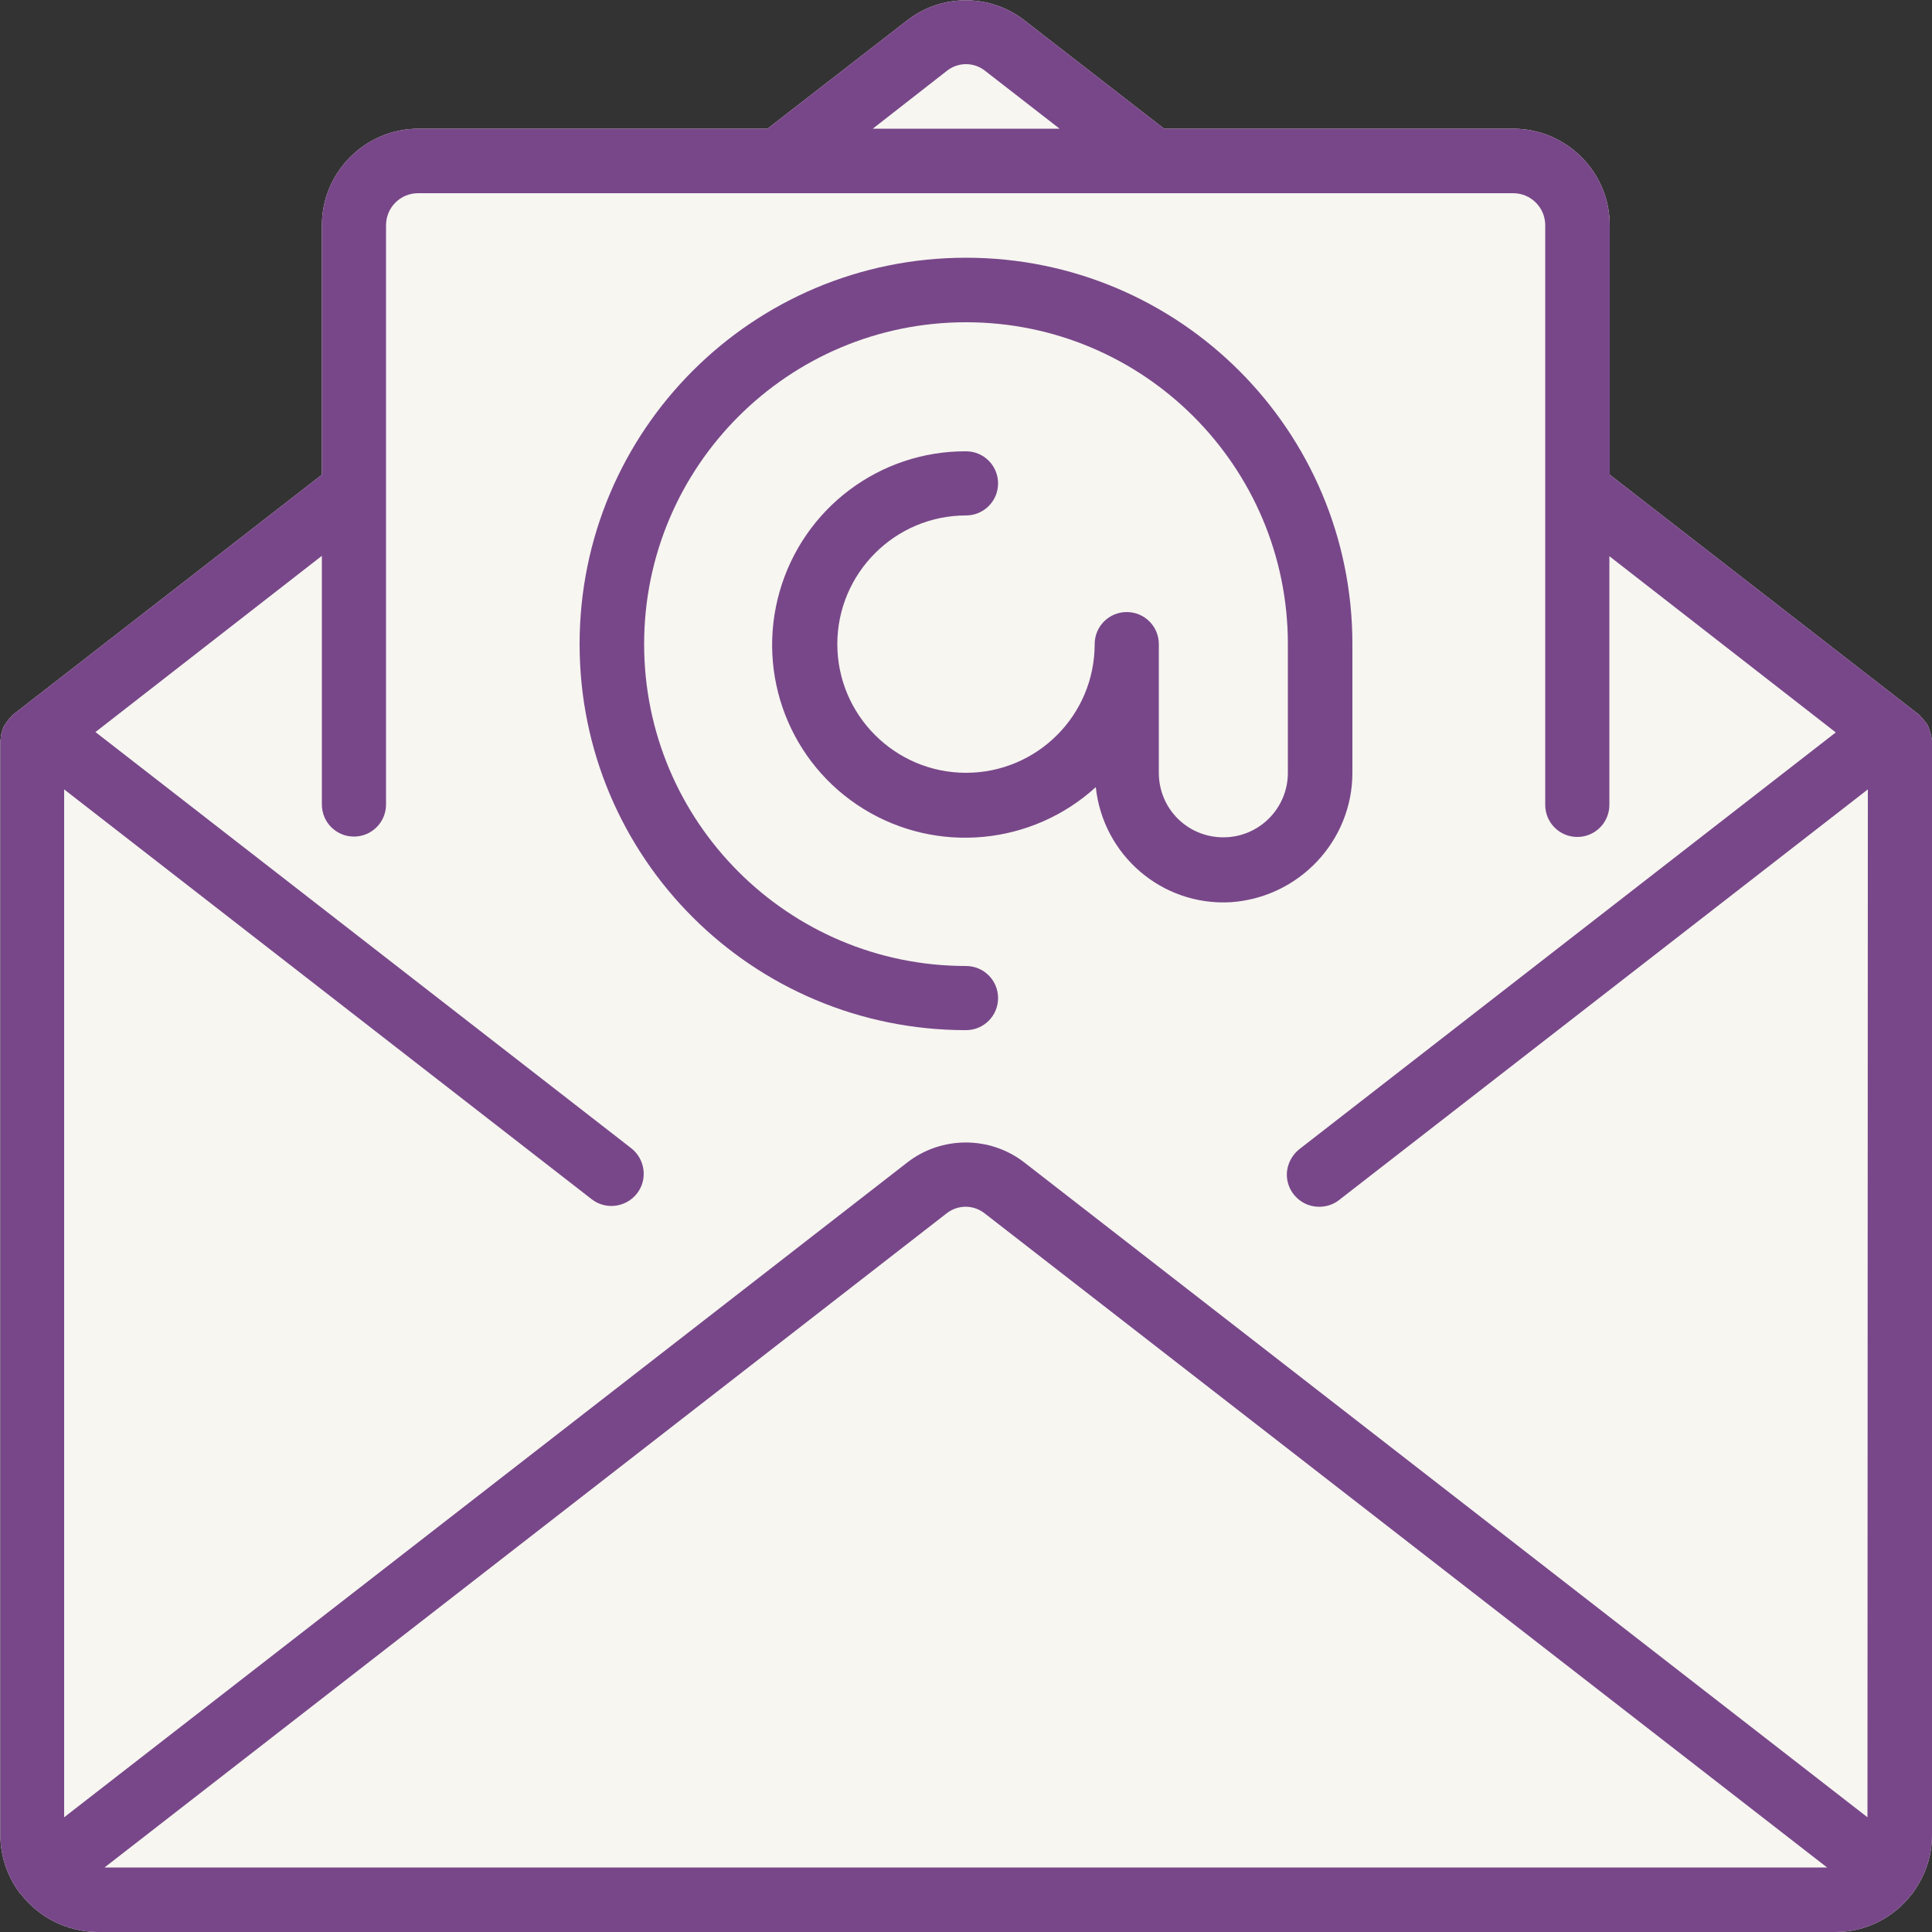 <svg width="98" height="98" viewBox="0 0 98 98" fill="none" xmlns="http://www.w3.org/2000/svg">
<rect x="0" y="0" width="98" height="98" fill="#333333" stroke="none"/>
<path d="M97.981 37.458C97.962 37.343 97.942 37.229 97.904 37.133C97.885 37.037 97.847 36.941 97.808 36.846C97.77 36.75 97.713 36.673 97.636 36.597C97.579 36.501 97.502 36.425 97.426 36.348C97.406 36.329 97.387 36.291 97.368 36.272L81.654 24.079V11.427C81.654 8.728 79.453 6.527 76.754 6.527H59.049L51.967 1.034C50.225 -0.325 47.756 -0.325 46.014 1.034L38.932 6.527H21.227C18.528 6.527 16.327 8.728 16.327 11.427V24.079L0.632 36.272C0.612 36.291 0.593 36.329 0.574 36.348C0.498 36.425 0.421 36.501 0.364 36.597C0.306 36.673 0.249 36.75 0.191 36.846C0.153 36.941 0.115 37.037 0.096 37.133C0.057 37.248 0.038 37.343 0.038 37.458C0.038 37.496 0.019 37.516 0.019 37.554V93.1C0.019 94.134 0.364 95.148 0.976 95.99C0.995 96.009 0.995 96.029 0.995 96.029C1.014 96.048 1.034 96.048 1.053 96.067C1.971 97.273 3.407 97.981 4.919 98H93.119C94.65 98 96.067 97.273 96.985 96.067C97.005 96.048 97.024 96.048 97.024 96.029C97.043 96.009 97.043 95.99 97.043 95.99C97.655 95.148 98 94.153 98 93.1V37.554C98 37.535 97.981 37.496 97.981 37.458Z" fill="#F7F6F1"/>
<path d="M97.981 37.458C97.962 37.343 97.942 37.229 97.904 37.133C97.885 37.037 97.847 36.941 97.808 36.846C97.77 36.75 97.713 36.673 97.636 36.597C97.579 36.501 97.502 36.425 97.426 36.348C97.406 36.329 97.387 36.291 97.368 36.272L81.654 24.079V11.427C81.654 8.728 79.453 6.527 76.754 6.527H59.049L51.967 1.034C50.225 -0.325 47.756 -0.325 46.014 1.034L38.932 6.527H21.227C18.528 6.527 16.327 8.728 16.327 11.427V24.079L0.632 36.272C0.612 36.291 0.593 36.329 0.574 36.348C0.498 36.425 0.421 36.501 0.364 36.597C0.306 36.673 0.249 36.75 0.191 36.846C0.153 36.941 0.115 37.037 0.096 37.133C0.057 37.248 0.038 37.343 0.038 37.458C0.038 37.496 0.019 37.516 0.019 37.554V93.1C0.019 94.134 0.364 95.148 0.976 95.99C0.995 96.009 0.995 96.029 0.995 96.029C1.014 96.048 1.034 96.048 1.053 96.067C1.971 97.273 3.407 97.981 4.919 98H93.119C94.65 98 96.067 97.273 96.985 96.067C97.005 96.048 97.024 96.048 97.024 96.029C97.043 96.009 97.043 95.99 97.043 95.99C97.655 95.148 98 94.153 98 93.1V37.554C98 37.535 97.981 37.496 97.981 37.458ZM48.024 3.598C48.598 3.139 49.402 3.139 49.976 3.598L53.747 6.527H44.272L48.024 3.598ZM5.302 94.727L48.005 61.556C48.579 61.097 49.383 61.097 49.957 61.556L92.679 94.727H5.302ZM94.727 92.181L51.967 58.972C50.225 57.613 47.756 57.613 46.014 58.972L3.254 92.181V40.042L30.012 60.829C30.721 61.384 31.754 61.25 32.309 60.542C32.864 59.834 32.73 58.8 32.022 58.245L4.842 37.133L16.327 28.194V40.808C16.327 41.708 17.054 42.435 17.954 42.435C18.853 42.435 19.581 41.708 19.581 40.808V11.427C19.581 10.527 20.308 9.8 21.208 9.8H76.754C77.653 9.8 78.381 10.527 78.381 11.427V40.827C78.381 41.727 79.108 42.454 80.008 42.454C80.907 42.454 81.635 41.727 81.635 40.827V28.213L93.119 37.152L65.92 58.283C65.461 58.647 65.212 59.221 65.289 59.795C65.365 60.37 65.748 60.867 66.303 61.097C66.839 61.307 67.471 61.231 67.93 60.867L94.746 40.042L94.727 92.181Z" fill="#784789"/>
<path d="M68.6 39.2V32.673C68.6 21.84 59.834 13.073 49 13.073C38.166 13.073 29.4 21.84 29.4 32.673C29.4 43.507 38.166 52.254 49 52.254C49.9 52.254 50.627 51.527 50.627 50.627C50.627 49.727 49.9 49 49 49C39.985 49 32.673 41.688 32.673 32.673C32.673 23.658 39.985 16.346 49 16.346C58.015 16.346 65.327 23.658 65.327 32.673V39.2C65.327 40.999 63.872 42.473 62.054 42.473C60.235 42.473 58.781 41.018 58.781 39.2V32.673C58.781 31.773 58.053 31.046 57.154 31.046C56.254 31.046 55.527 31.773 55.527 32.673C55.527 36.291 52.598 39.2 49 39.2C45.401 39.2 42.473 36.272 42.473 32.673C42.473 29.075 45.401 26.146 49 26.146C49.9 26.146 50.627 25.419 50.627 24.519C50.627 23.62 49.9 22.892 49 22.892C44.617 22.873 40.75 25.782 39.544 30.013C38.339 34.243 40.08 38.741 43.813 41.038C47.545 43.334 52.349 42.875 55.584 39.927C55.948 43.373 58.934 45.957 62.417 45.765C65.882 45.536 68.6 42.664 68.6 39.2Z" fill="#784789"/>
</svg>
